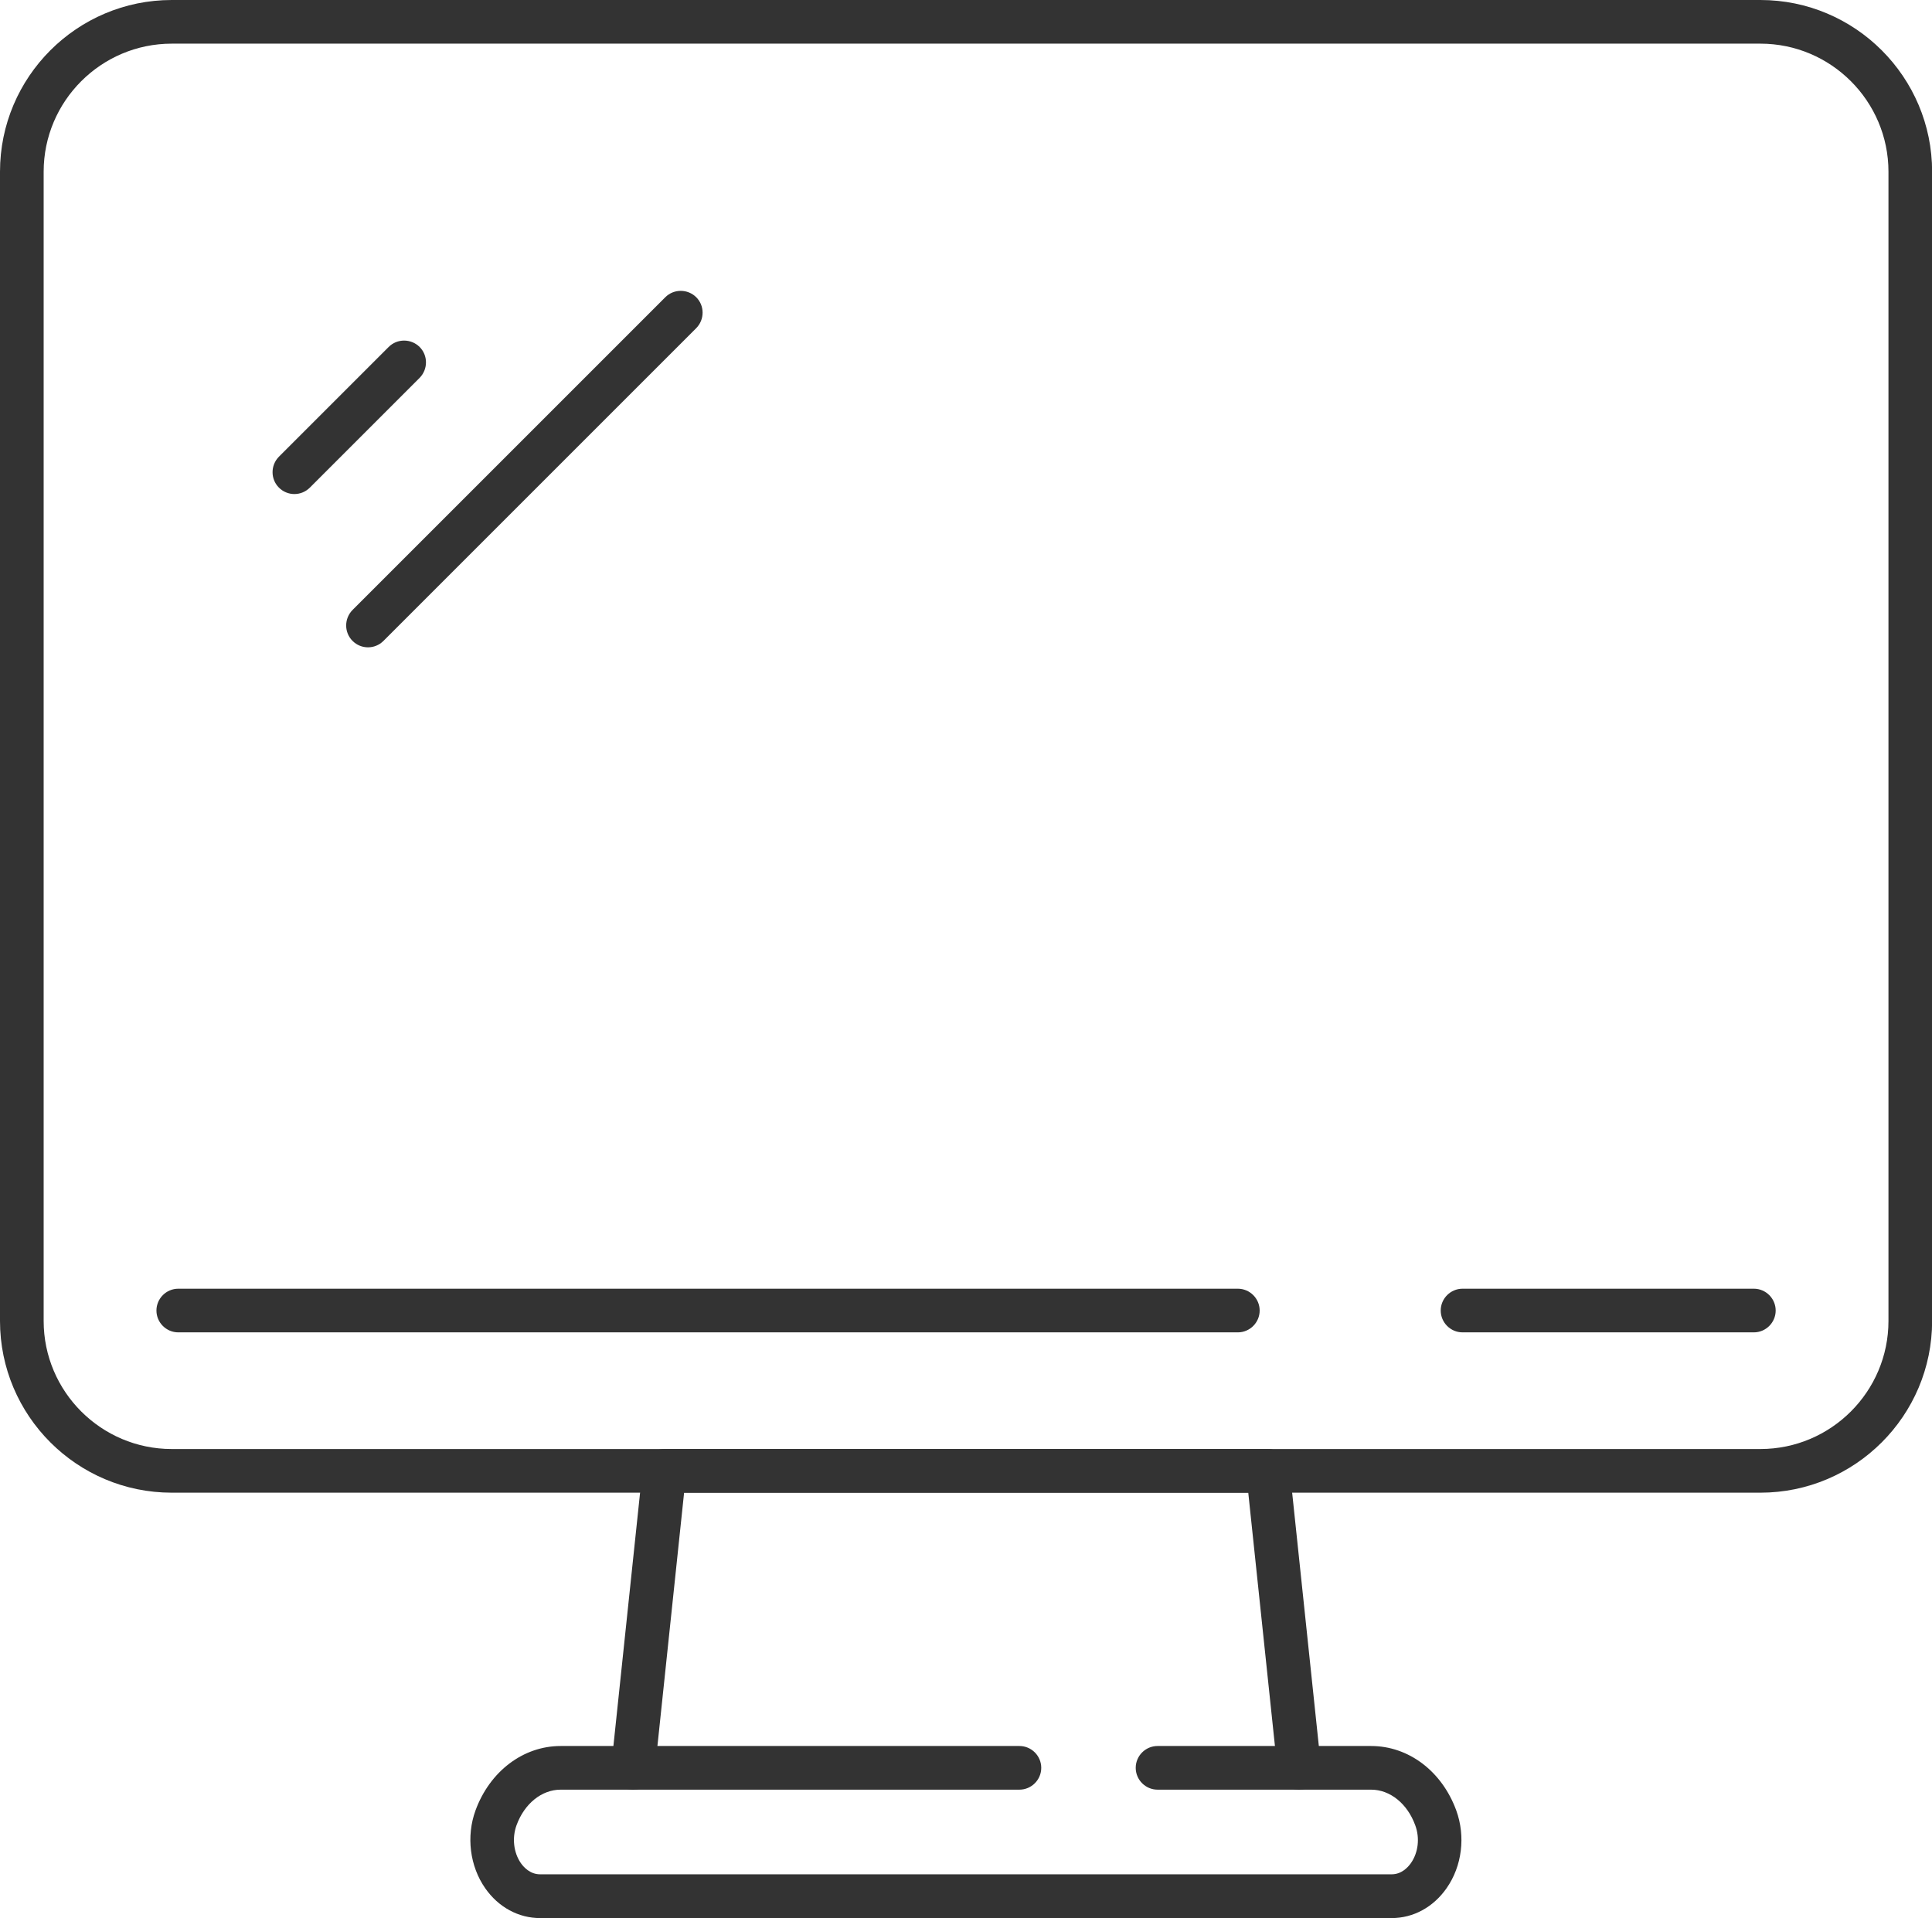 <?xml version="1.0" encoding="UTF-8"?>
<svg id="_Слой_2" data-name="Слой 2" xmlns="http://www.w3.org/2000/svg" viewBox="0 0 159.31 158.17">
  <defs>
    <style>
      .cls-1 {
        fill: #333;
        stroke-width: 0px;
      }
    </style>
  </defs>
  <g id="_лой_1" data-name="‘лой_1">
    <g>
      <g>
        <path class="cls-1" d="M52.2,147.59c-.06,0-.13,0-.19-.01-.99-.1-1.71-.99-1.6-1.98l2.58-24.5c.1-.92.87-1.61,1.79-1.61h49.77c.92,0,1.69.7,1.79,1.61l2.58,24.5c.1.99-.61,1.87-1.6,1.98-.99.11-1.87-.61-1.98-1.6l-2.41-22.89h-46.52l-2.41,22.89c-.1.92-.88,1.61-1.79,1.61Z"/>
        <path class="cls-1" d="M114.77,158.17H44.54c-1.79,0-3.44-.9-4.53-2.46-1.27-1.82-1.58-4.28-.8-6.42,1.18-3.22,3.93-5.31,7.02-5.31h37.83c.99,0,1.8.81,1.8,1.8s-.81,1.8-1.8,1.8h-37.83c-1.56,0-2.99,1.15-3.64,2.94-.38,1.05-.24,2.25.36,3.12.24.34.77.92,1.58.92h70.23c.81,0,1.34-.58,1.58-.92.61-.87.75-2.07.36-3.12-.65-1.79-2.08-2.94-3.64-2.94h-17.61c-.99,0-1.8-.81-1.8-1.8s.81-1.8,1.8-1.8h17.61c3.09,0,5.84,2.08,7.02,5.31.78,2.14.48,4.6-.8,6.42-1.09,1.56-2.74,2.46-4.53,2.46Z"/>
      </g>
      <g>
        <path class="cls-1" d="M145.16,123.09H14.16c-7.81,0-14.16-6.35-14.16-14.16V14.16C0,6.35,6.35,0,14.16,0h131c7.81,0,14.16,6.35,14.16,14.16v94.77c0,7.81-6.35,14.16-14.16,14.16ZM14.16,3.6c-5.82,0-10.56,4.74-10.56,10.56v94.77c0,5.82,4.74,10.56,10.56,10.56h131c5.82,0,10.56-4.74,10.56-10.56V14.16c0-5.82-4.74-10.56-10.56-10.56H14.16Z"/>
        <g>
          <path class="cls-1" d="M144.62,109.87h-24.02c-.99,0-1.8-.81-1.8-1.8s.81-1.8,1.8-1.8h24.02c.99,0,1.8.81,1.8,1.8s-.81,1.8-1.8,1.8Z"/>
          <path class="cls-1" d="M102.07,109.87H14.7c-.99,0-1.8-.81-1.8-1.8s.81-1.8,1.8-1.8h87.37c.99,0,1.8.81,1.8,1.8s-.81,1.8-1.8,1.8Z"/>
        </g>
        <g>
          <path class="cls-1" d="M24.27,40.74c-.46,0-.92-.18-1.27-.53-.7-.7-.7-1.84,0-2.55l9.05-9.05c.7-.7,1.84-.7,2.55,0,.7.7.7,1.84,0,2.55l-9.05,9.05c-.35.35-.81.53-1.27.53Z"/>
          <path class="cls-1" d="M30.34,53.38c-.46,0-.92-.18-1.27-.53-.7-.7-.7-1.84,0-2.55l25.79-25.79c.7-.7,1.84-.7,2.55,0,.7.7.7,1.84,0,2.55l-25.79,25.79c-.35.35-.81.53-1.27.53Z"/>
        </g>
      </g>
    </g>
  </g>
</svg>
